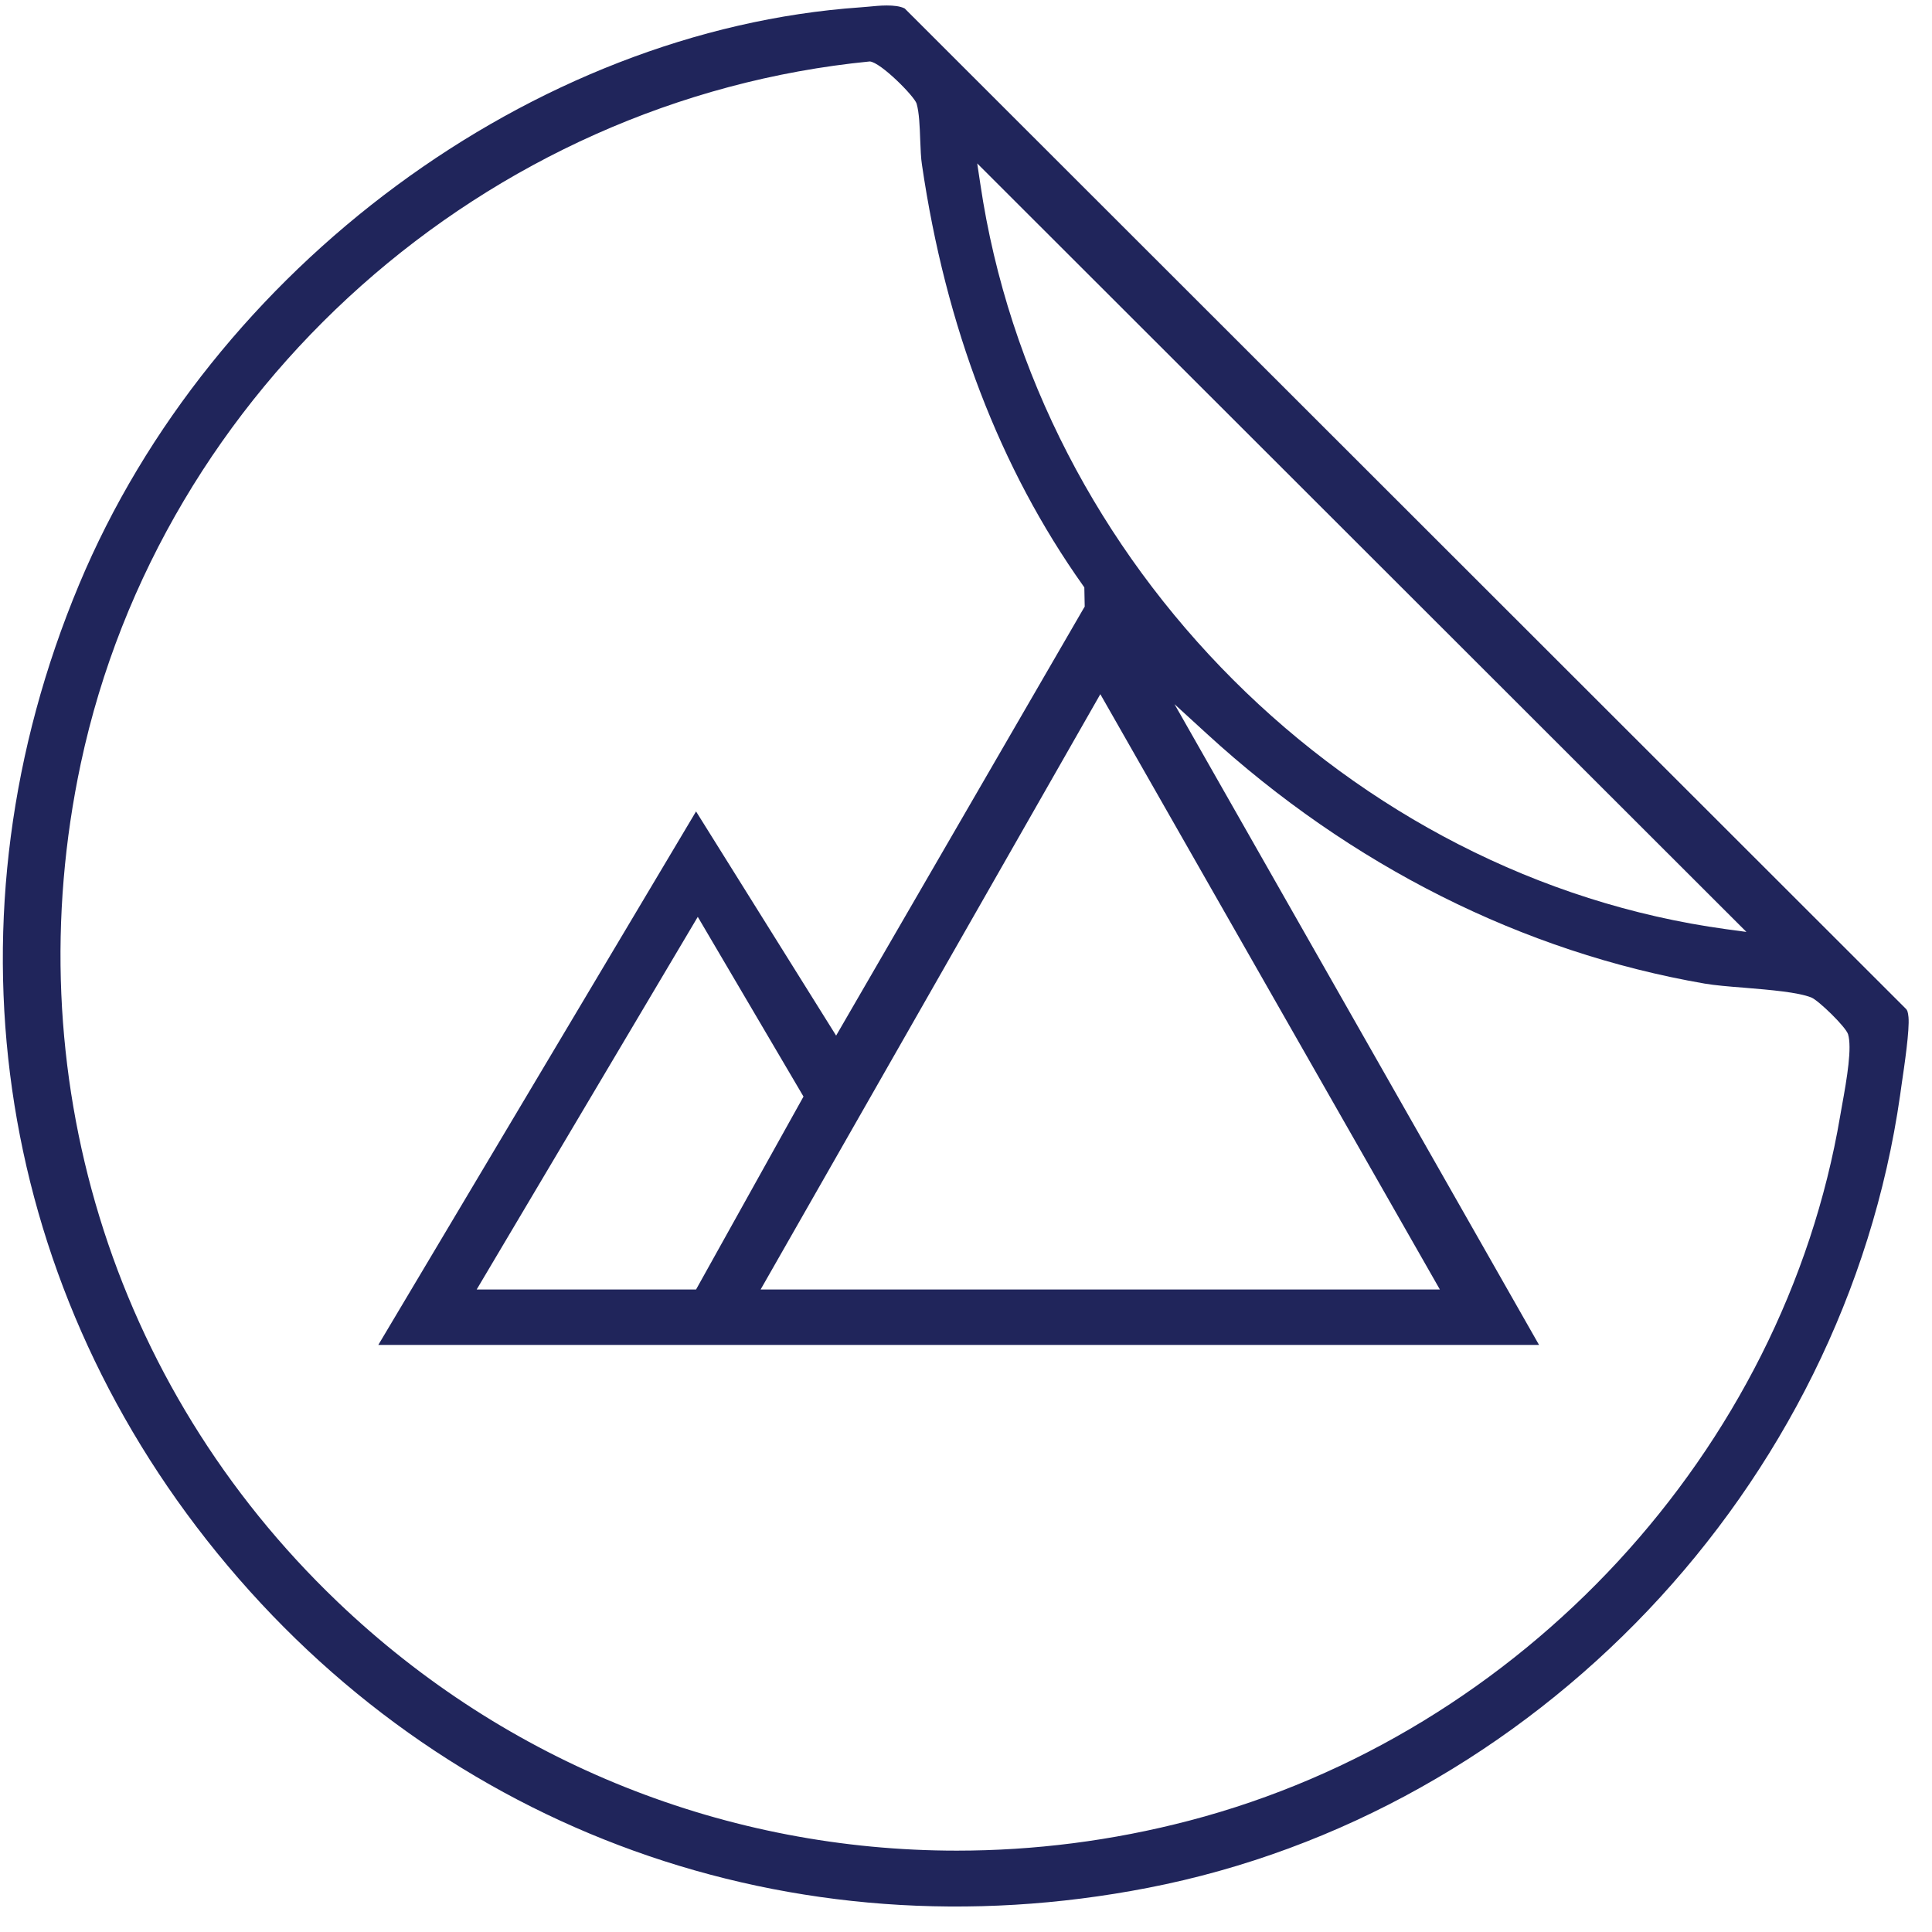 <svg width="36" height="36" viewBox="0 0 36 36" fill="none" xmlns="http://www.w3.org/2000/svg">
<path d="M16.856 0.157C16.773 0.115 16.652 0.102 16.524 0.102C16.405 0.102 16.281 0.115 16.175 0.125L16.031 0.137C9.928 0.563 3.943 4.983 1.474 10.891C-1.101 17.052 -0.138 23.798 4.046 28.938C8.274 34.133 14.758 36.464 21.386 35.178C28.595 33.781 34.359 27.71 35.405 20.414L35.431 20.228C35.488 19.841 35.584 19.192 35.562 18.952C35.552 18.859 35.543 18.821 35.501 18.785L16.86 0.16L16.856 0.157ZM32.542 17.365L32.165 17.314C25.157 16.355 19.313 10.514 18.267 3.429L18.209 3.045L32.539 17.362L32.542 17.365ZM20.503 12.935L26.83 24.028H14.173L20.503 12.935ZM12.97 24.028H8.882L13.002 17.084L14.972 20.433L12.97 24.028ZM34.321 20.612L34.289 20.794C33.233 27.028 28.359 32.306 22.16 33.925C20.72 34.302 19.265 34.484 17.829 34.484C13.565 34.484 9.448 32.869 6.285 29.843C2.066 25.81 0.281 19.972 1.506 14.224C3 7.229 9.042 1.849 16.207 1.145C16.412 1.161 17.042 1.798 17.08 1.932C17.128 2.098 17.138 2.357 17.147 2.61C17.154 2.783 17.16 2.949 17.179 3.067C17.621 6.09 18.632 8.729 20.183 10.914L20.205 10.946L20.212 11.304L20.192 11.336L15.58 19.297L12.97 15.12L7.049 25.061H28.678L21.885 13.121L22.486 13.671C25.17 16.131 28.378 17.743 31.765 18.328C31.951 18.36 32.219 18.383 32.507 18.405C32.997 18.446 33.502 18.488 33.752 18.587C33.886 18.642 34.394 19.134 34.436 19.272C34.51 19.521 34.42 20.071 34.321 20.612Z" fill="#20255B"/>
</svg>
